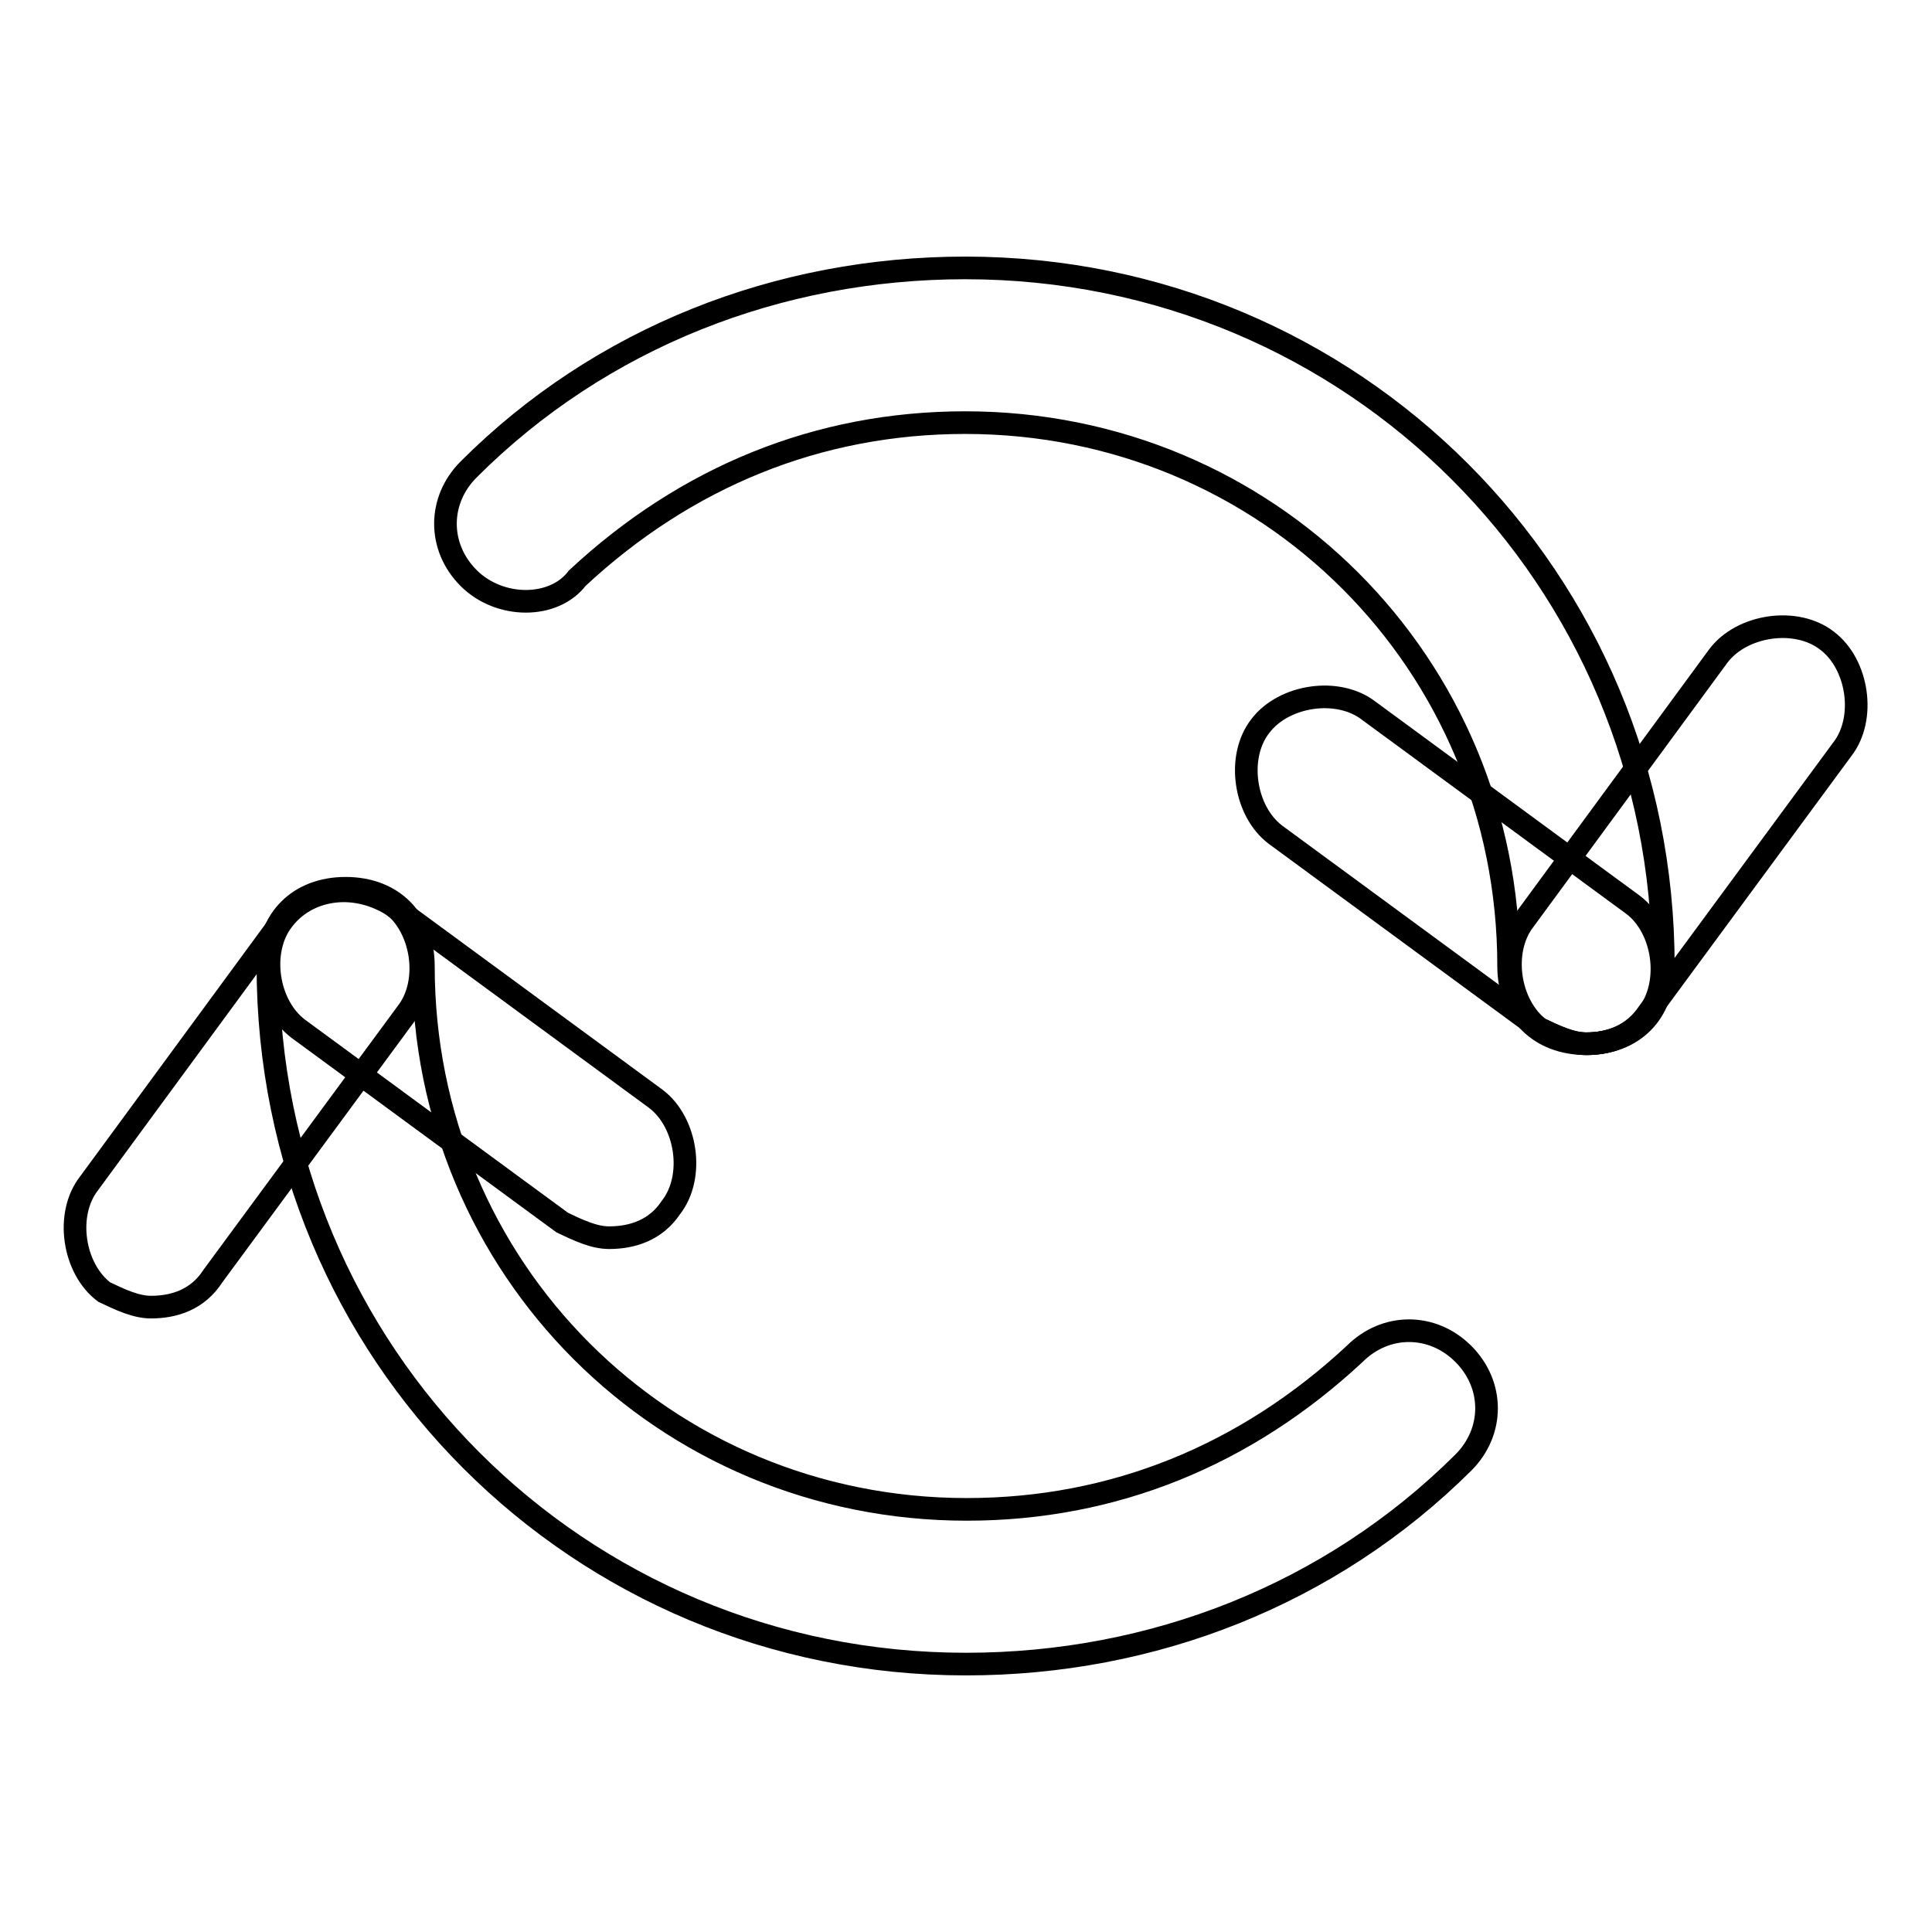<?xml version="1.0" encoding="utf-8"?>
<!-- Svg Vector Icons : http://www.onlinewebfonts.com/icon -->
<!DOCTYPE svg PUBLIC "-//W3C//DTD SVG 1.1//EN" "http://www.w3.org/Graphics/SVG/1.1/DTD/svg11.dtd">
<svg version="1.1" xmlns="http://www.w3.org/2000/svg" xmlns:xlink="http://www.w3.org/1999/xlink" x="0px" y="0px" viewBox="0 0 256 256" enable-background="new 0 0 256 256" xml:space="preserve">
<g><g><path stroke-width="3" fill-opacity="0" stroke="#000000"  d="M223.6,138.3"/><path stroke-width="3" fill-opacity="0" stroke="#000000"  d="M210.2,138.3c-6.2,0-10.3-4.1-10.3-10.3c0-40.1-31.9-72-72-72c-19.5,0-37,7.2-51.4,20.6c-3.1,4.1-10.3,4.1-14.4,0c-4.1-4.1-4.1-10.3,0-14.4c17.5-17.5,41.1-26.7,65.8-26.7c51.4,0,92.5,41.1,92.5,92.5C220.5,134.2,216.4,138.3,210.2,138.3z"/><path stroke-width="3" fill-opacity="0" stroke="#000000"  d="M128,220.5c-51.4,0-92.5-41.1-92.5-92.5c0-6.2,4.1-10.3,10.3-10.3c6.2,0,10.3,4.1,10.3,10.3c0,40.1,31.9,72,72,72c19.5,0,37-7.2,51.4-20.6c4.1-4.1,10.3-4.1,14.4,0s4.1,10.3,0,14.4C176.3,211.3,152.7,220.5,128,220.5z"/><path stroke-width="3" fill-opacity="0" stroke="#000000"  d="M210.2,138.3c-2,0-4.1-1-6.2-2l-35-25.7c-4.1-3.1-5.2-10.3-2-14.4c3.1-4.1,10.3-5.2,14.4-2l35,25.7c4.1,3.1,5.1,10.3,2,14.4C216.4,137.2,213.3,138.3,210.2,138.3z"/><path stroke-width="3" fill-opacity="0" stroke="#000000"  d="M210.2,138.3c-2,0-4.1-1-6.2-2c-4.1-3.1-5.2-10.3-2-14.4l25.7-35c3.1-4.1,10.3-5.2,14.4-2c4.1,3.1,5.2,10.3,2,14.4l-25.7,34.9C216.4,137.2,213.3,138.3,210.2,138.3z"/><path stroke-width="3" fill-opacity="0" stroke="#000000"  d="M32.4,117.7"/><path stroke-width="3" fill-opacity="0" stroke="#000000"  d="M80.7,164c-2,0-4.1-1-6.2-2l-35-25.7c-4.1-3.1-5.2-10.3-2-14.4c3.1-4.1,9.2-5.2,14.4-2l35,25.7c4.1,3.1,5.2,10.3,2,14.4C86.9,163,83.8,164,80.7,164z"/><path stroke-width="3" fill-opacity="0" stroke="#000000"  d="M20,173.2c-2,0-4.1-1-6.2-2c-4.1-3.1-5.2-10.3-2-14.4l25.7-35c3.1-4.1,9.2-5.2,14.4-2c4.1,3.1,5.2,10.3,2,14.4l-25.7,34.9C26.2,172.2,23.1,173.2,20,173.2z"/></g></g>
</svg>